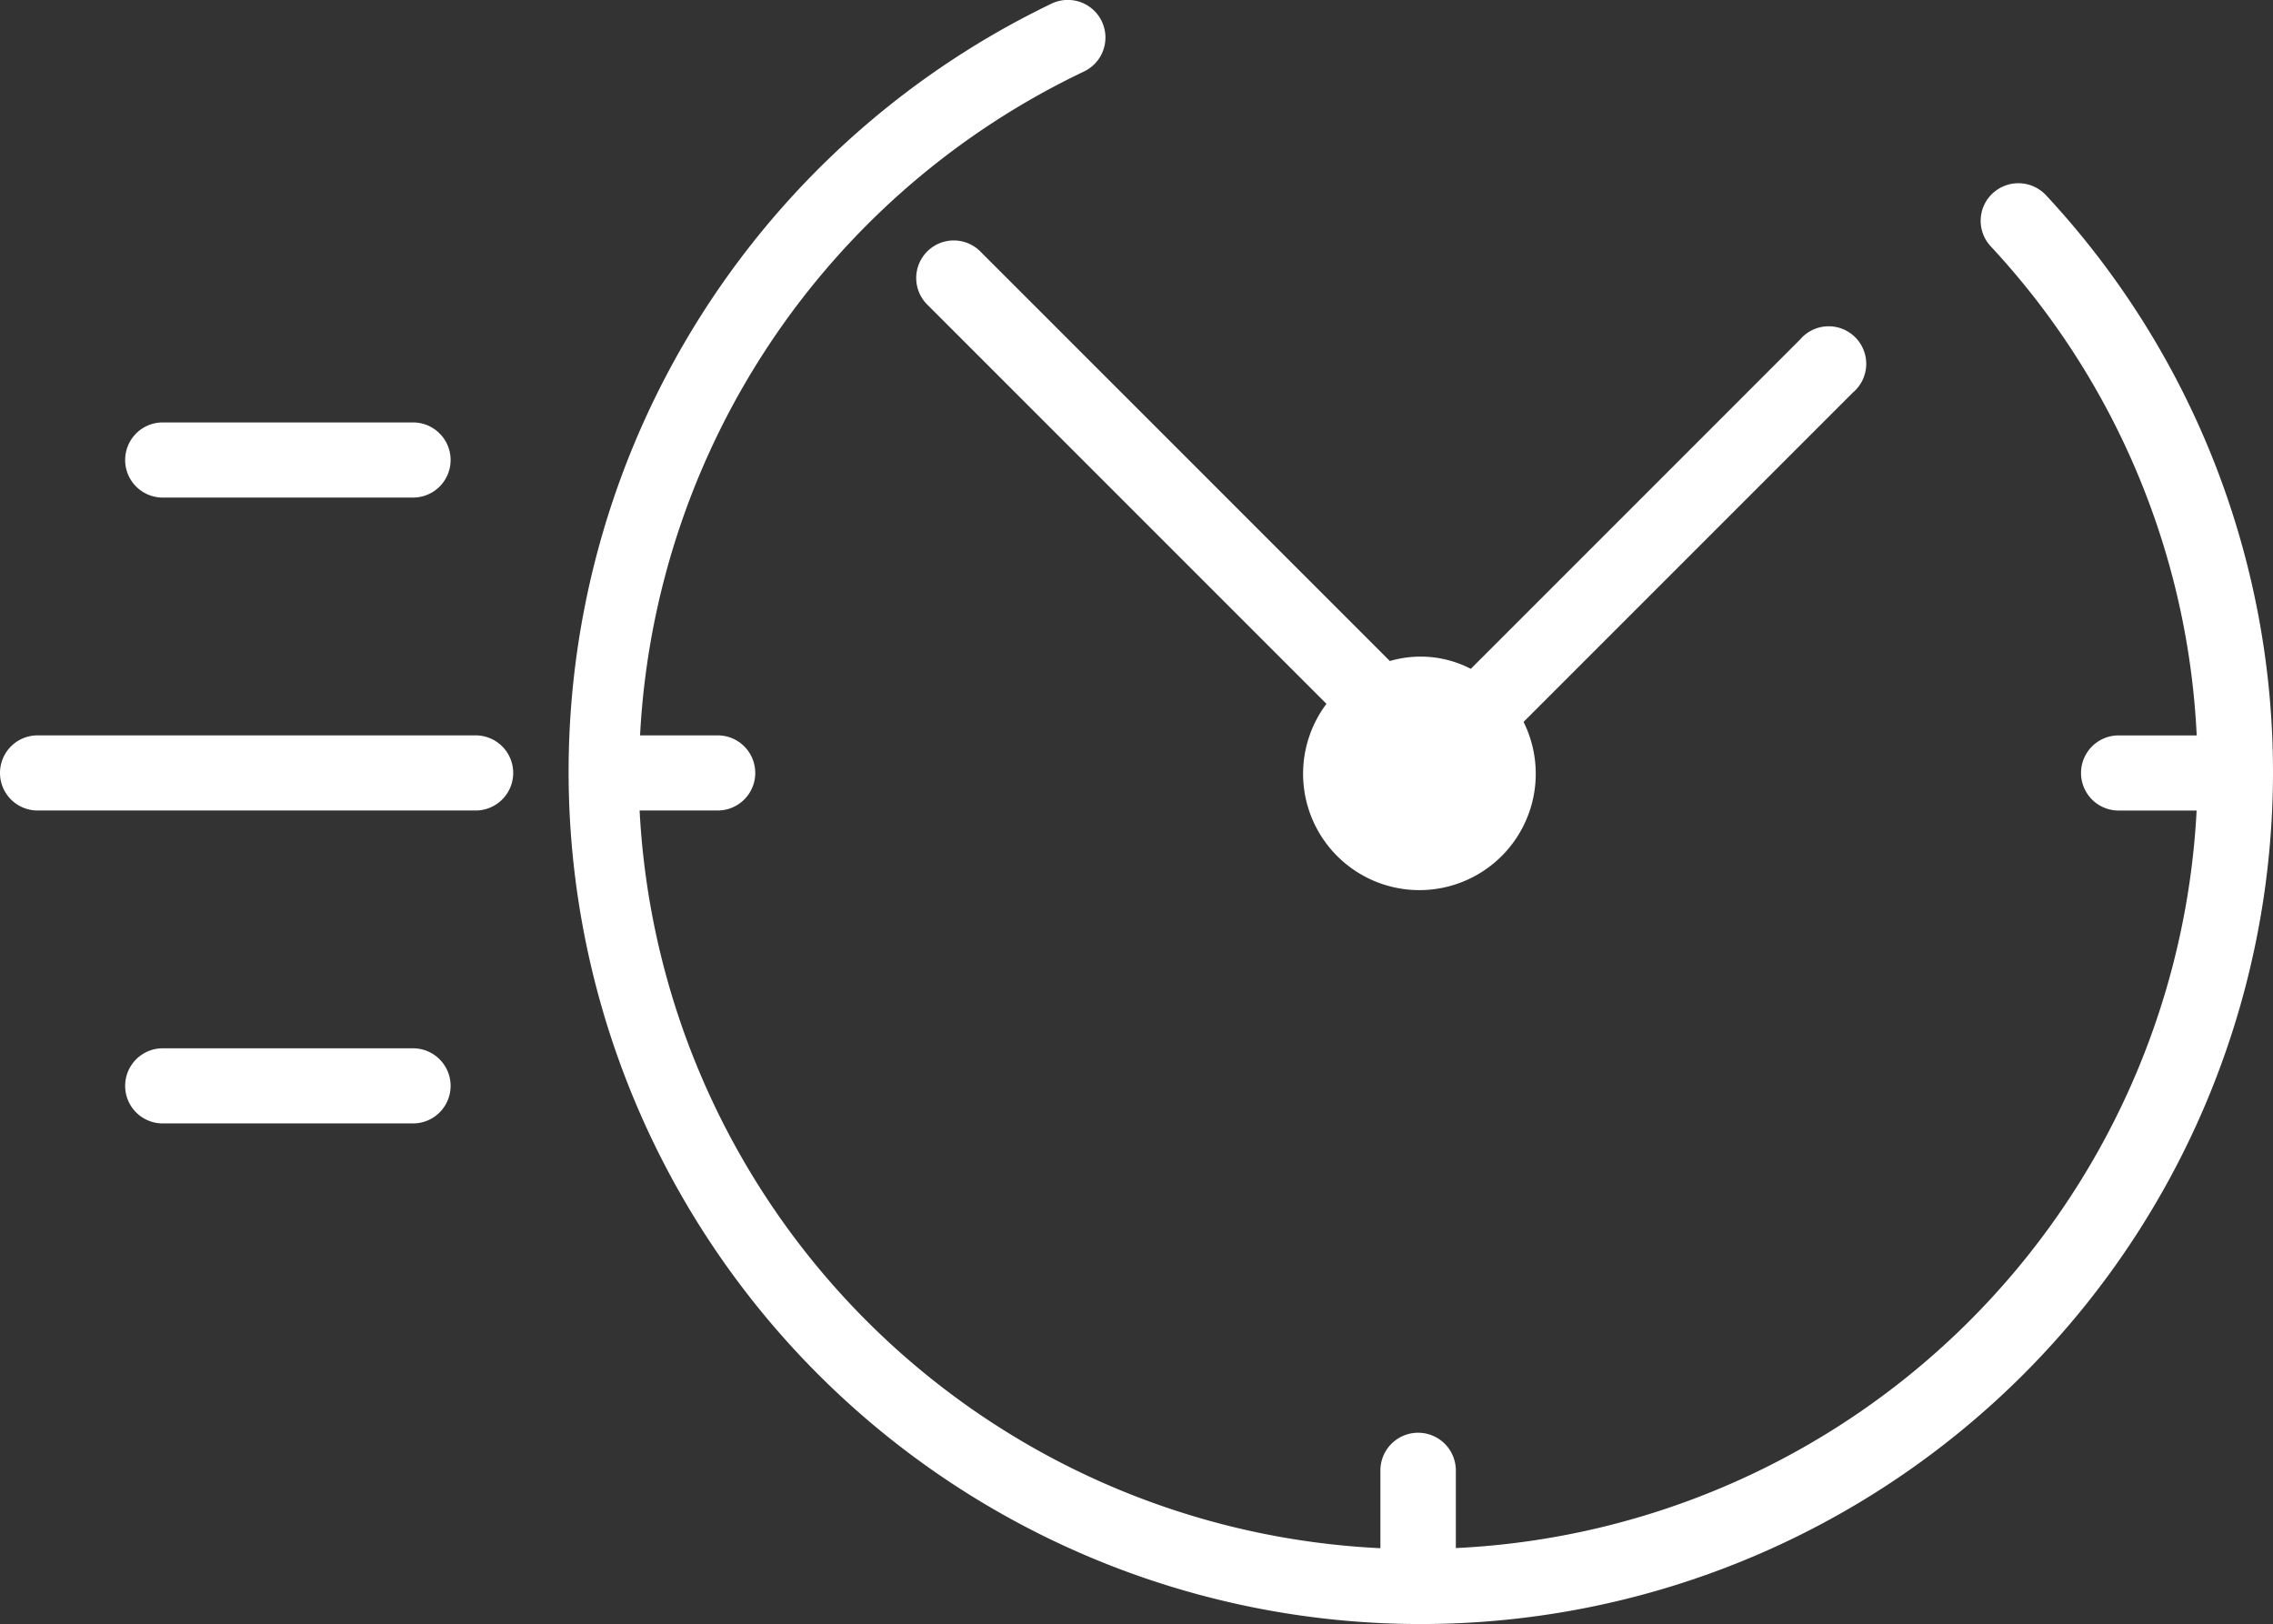<svg xmlns="http://www.w3.org/2000/svg" width="55.921" height="39.953" viewBox="0 0 55.921 39.953">
  <rect x="0" y="0" width="55.921" height="39.953" fill="#333333" stroke="none"/>
  <g id="Group_561" data-name="Group 561" transform="translate(966 -1246)">
    <path id="Path_247" data-name="Path 247" d="M63.731,23.931a.931.931,0,0,0-1.311-.051.921.921,0,0,0-.051,1.306,18.98,18.98,0,0,1,5.068,12.032H65.515a.924.924,0,1,0,0,1.848h1.92A19.16,19.16,0,0,1,49.21,57.209V55.3a.928.928,0,0,0-1.856,0v1.912A19.16,19.16,0,0,1,29.129,39.065H31.05a.924.924,0,1,0,0-1.848H29.14A19.192,19.192,0,0,1,40.064,20.885a.925.925,0,1,0-.8-1.669A20.966,20.966,0,1,0,69.314,38.141,20.826,20.826,0,0,0,63.731,23.931Z" transform="translate(-979.393 1226.873)" fill="#fff"/>
    <path id="Path_248" data-name="Path 248" d="M52.808,39.091,42.755,29.039a.924.924,0,1,0-1.306,1.306l9.8,9.8a2.862,2.862,0,1,0,4.849.445l8.1-8.1A.924.924,0,1,0,62.9,31.184l-8.1,8.1a2.687,2.687,0,0,0-1.984-.194Z" transform="translate(-984.615 1223.169)" fill="#fff"/>
    <path id="Path_249" data-name="Path 249" d="M10.674,37.848h6.159a.924.924,0,1,0,0-1.848H10.674a.924.924,0,1,0,0,1.848Z" transform="translate(-972.671 1220.392)" fill="#fff"/>
    <path id="Path_250" data-name="Path 250" d="M16.452,48.5H5.674a.924.924,0,1,0,0,1.848H16.452a.924.924,0,1,0,0-1.848Z" transform="translate(-970.75 1215.59)" fill="#fff"/>
    <path id="Path_251" data-name="Path 251" d="M16.833,61H10.674a.924.924,0,1,0,0,1.848h6.159a.924.924,0,1,0,0-1.848Z" transform="translate(-972.671 1210.788)" fill="#fff"/>
  </g>
</svg>
